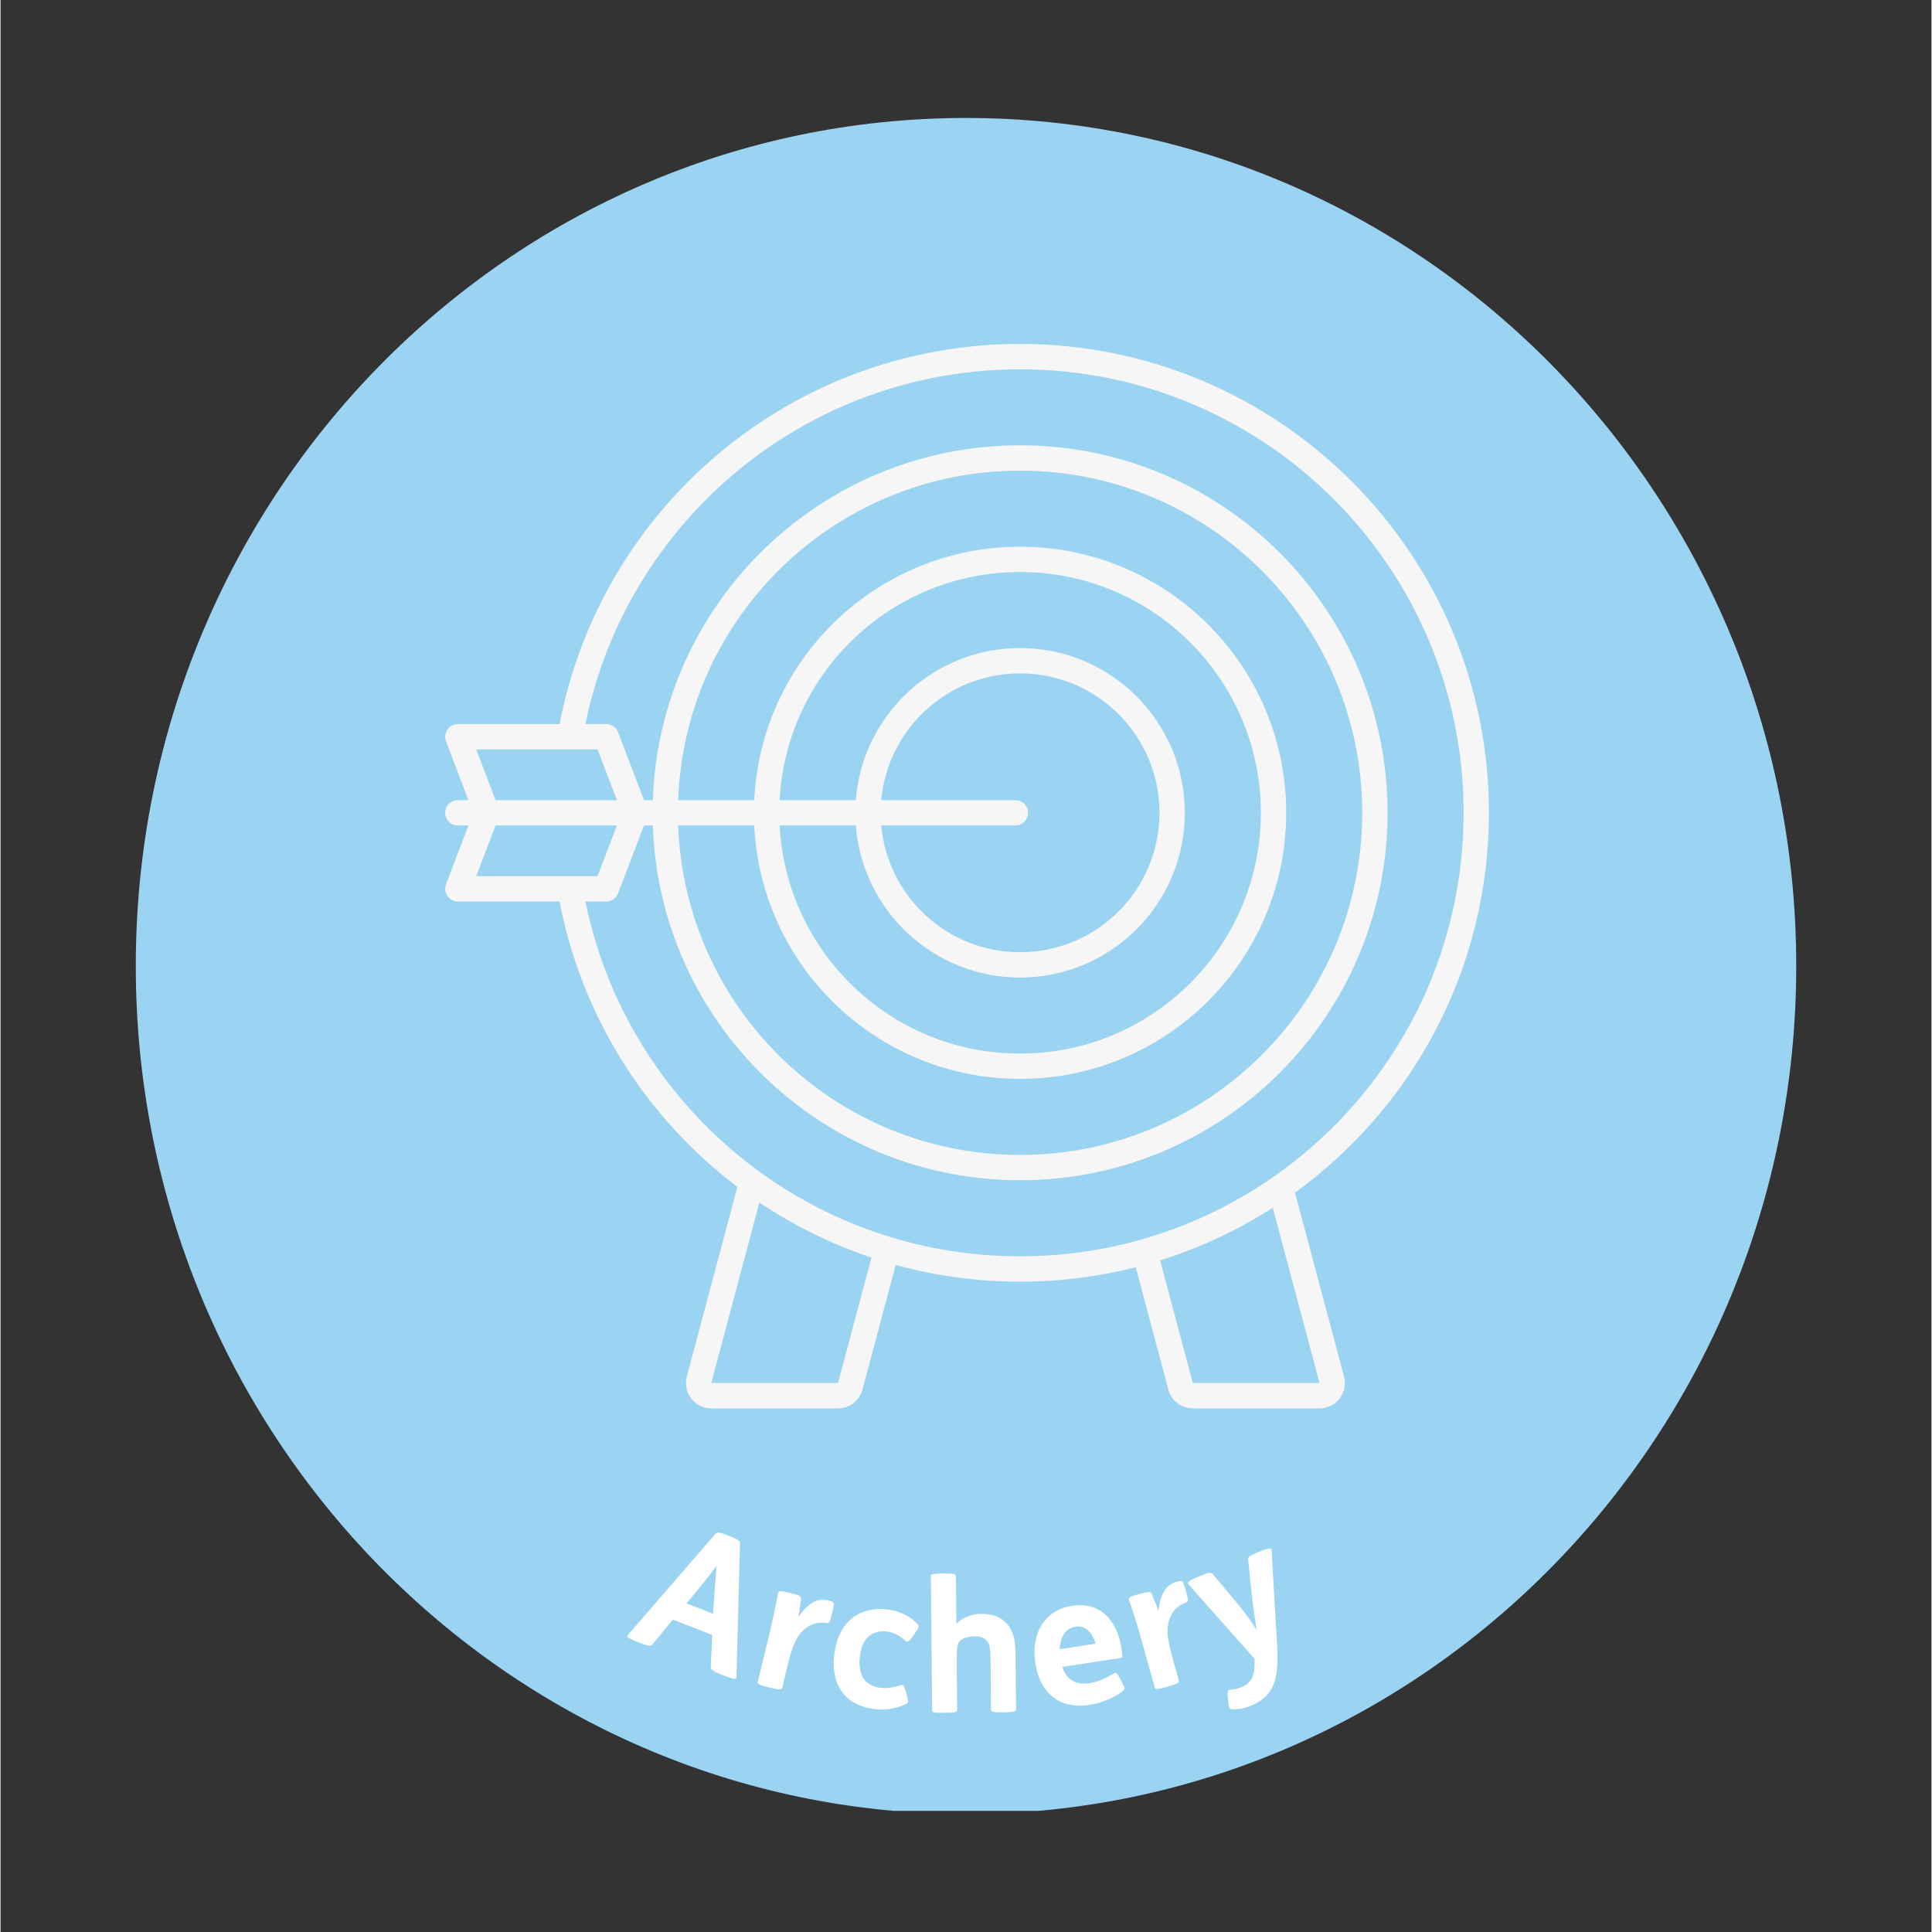 <svg xmlns="http://www.w3.org/2000/svg" xmlns:xlink="http://www.w3.org/1999/xlink" width="300" zoomAndPan="magnify" viewBox="0 0 224.88 225" height="300" preserveAspectRatio="xMidYMid meet" version="1.0"><rect x="0" y="0" width="224.88" height="225" fill="#333333" stroke="none"/><defs><g/><clipPath id="258f152930"><path d="M 0.754 0.738 L 194.129 0.738 L 194.129 198.648 L 0.754 198.648 Z M 0.754 0.738 " clip-rule="nonzero"/></clipPath><clipPath id="db0d710343"><path d="M 97.441 0.738 C 44.039 0.738 0.754 44.957 0.754 99.5 C 0.754 154.043 44.039 198.262 97.441 198.262 C 150.84 198.262 194.129 154.043 194.129 99.5 C 194.129 44.957 150.84 0.738 97.441 0.738 Z M 97.441 0.738 " clip-rule="nonzero"/></clipPath><clipPath id="d2a074828d"><path d="M 0.754 0.738 L 194.129 0.738 L 194.129 198 L 0.754 198 Z M 0.754 0.738 " clip-rule="nonzero"/></clipPath><clipPath id="7e2ab37b24"><path d="M 97.441 0.738 C 44.039 0.738 0.754 44.957 0.754 99.5 C 0.754 154.043 44.039 198.262 97.441 198.262 C 150.84 198.262 194.129 154.043 194.129 99.5 C 194.129 44.957 150.84 0.738 97.441 0.738 Z M 97.441 0.738 " clip-rule="nonzero"/></clipPath><clipPath id="f20e22242b"><rect x="0" width="195" y="0" height="199"/></clipPath><clipPath id="49293d52a1"><path d="M 36.488 27 L 158.293 27 L 158.293 151.703 L 36.488 151.703 Z M 36.488 27 " clip-rule="nonzero"/></clipPath><clipPath id="8d93554432"><path d="M 67 8 L 84.957 8 L 84.957 28 L 67 28 Z M 67 8 " clip-rule="nonzero"/></clipPath><clipPath id="38865392d1"><rect x="0" width="85" y="0" height="34"/></clipPath><clipPath id="e3de61f4b5"><rect x="0" width="195" y="0" height="199"/></clipPath></defs><g transform="matrix(1, 0, 0, 1, 15, 13)"><g clip-path="url(#e3de61f4b5)"><g clip-path="url(#258f152930)"><g clip-path="url(#db0d710343)"><g transform="matrix(1, 0, 0, 1, 0, -0)"><g clip-path="url(#f20e22242b)"><g clip-path="url(#d2a074828d)"><g clip-path="url(#7e2ab37b24)"><path fill="#9bd3f2" d="M 0.754 0.738 L 194.129 0.738 L 194.129 197.891 L 0.754 197.891 Z M 0.754 0.738 " fill-opacity="1" fill-rule="nonzero"/></g></g></g></g></g></g><g clip-path="url(#49293d52a1)"><path fill="#f5f6f5" d="M 39.492 80.184 L 36.883 73.328 C 36.516 72.363 37.227 71.328 38.262 71.328 L 50.109 71.328 C 54.938 46.109 77.113 27.055 103.738 27.055 C 133.895 27.055 158.34 51.5 158.34 81.656 C 158.34 99.855 149.441 115.973 135.754 125.895 L 141.465 147.305 C 141.965 149.18 140.551 151.02 138.613 151.02 L 123.855 151.02 C 122.52 151.02 121.348 150.121 121.004 148.828 L 117.207 134.586 C 112.898 135.68 108.387 136.262 103.738 136.262 C 98.723 136.262 93.867 135.586 89.254 134.32 L 85.387 148.828 C 85.039 150.121 83.871 151.02 82.535 151.02 L 67.777 151.02 C 65.836 151.02 64.426 149.18 64.926 147.305 L 70.812 125.223 C 60.258 117.23 52.695 105.492 50.109 91.988 L 38.262 91.988 C 37.227 91.988 36.516 90.953 36.883 89.988 L 39.492 83.133 L 38.262 83.133 C 37.445 83.133 36.785 82.473 36.785 81.656 C 36.785 80.844 37.445 80.184 38.262 80.184 Z M 59.938 83.133 L 56.926 91.039 C 56.711 91.609 56.16 91.988 55.547 91.988 L 53.121 91.988 C 57.906 115.566 78.75 133.309 103.738 133.309 C 132.266 133.309 155.391 110.184 155.391 81.656 C 155.391 53.133 132.266 30.008 103.738 30.008 C 78.75 30.008 57.906 47.75 53.121 71.328 L 55.547 71.328 C 56.16 71.328 56.711 71.707 56.926 72.277 L 59.938 80.184 L 60.965 80.184 C 61.742 57.23 80.598 38.859 103.738 38.859 C 127.375 38.859 146.535 58.023 146.535 81.656 C 146.535 105.293 127.375 124.453 103.738 124.453 C 80.598 124.453 61.742 106.086 60.965 83.133 Z M 63.918 83.133 C 64.695 104.457 82.227 121.504 103.738 121.504 C 125.742 121.504 143.582 103.664 143.582 81.656 C 143.582 59.652 125.742 41.812 103.738 41.812 C 82.227 41.812 64.695 58.859 63.918 80.184 L 72.781 80.184 C 73.551 63.75 87.117 50.668 103.738 50.668 C 120.855 50.668 134.73 64.543 134.73 81.656 C 134.73 98.773 120.855 112.648 103.738 112.648 C 87.117 112.648 73.551 99.562 72.781 83.133 Z M 75.738 83.133 C 76.504 97.934 88.746 109.699 103.738 109.699 C 119.223 109.699 131.777 97.145 131.777 81.656 C 131.777 66.172 119.223 53.617 103.738 53.617 C 88.746 53.617 76.504 65.383 75.738 80.184 L 84.609 80.184 C 85.363 70.277 93.641 62.473 103.738 62.473 C 114.332 62.473 122.922 71.062 122.922 81.656 C 122.922 92.254 114.332 100.844 103.738 100.844 C 93.641 100.844 85.363 93.039 84.609 83.133 Z M 87.57 83.133 C 88.316 91.406 95.27 97.891 103.738 97.891 C 112.703 97.891 119.973 90.625 119.973 81.656 C 119.973 72.691 112.703 65.426 103.738 65.426 C 95.27 65.426 88.316 71.91 87.57 80.184 L 103.195 80.184 C 104.008 80.184 104.672 80.844 104.672 81.656 C 104.672 82.473 104.008 83.133 103.195 83.133 Z M 42.652 80.184 L 56.781 80.184 L 54.531 74.277 L 40.402 74.277 Z M 56.781 83.133 L 42.652 83.133 L 40.402 89.035 L 54.531 89.035 Z M 73.379 127.051 L 67.777 148.066 L 82.535 148.066 L 86.43 133.461 C 81.77 131.902 77.387 129.734 73.379 127.051 Z M 120.047 133.785 L 123.855 148.066 L 138.613 148.066 L 133.168 127.656 C 129.129 130.25 124.723 132.324 120.047 133.785 Z M 120.047 133.785 " fill-opacity="1" fill-rule="nonzero"/></g><g transform="matrix(1, 0, 0, 1, 55, 159)"><g clip-path="url(#38865392d1)"><g fill="#ffffff" fill-opacity="1"><g transform="translate(2.664, 18.625)"><g><path d="M 12.047 -11.812 L 12.234 -11.734 C 12.773 -11.523 13.113 -11.363 13.25 -11.25 C 13.383 -11.145 13.453 -11.023 13.453 -10.891 L 13.047 4.672 C 13.047 4.828 12.961 4.898 12.797 4.891 C 12.629 4.891 12.254 4.773 11.672 4.547 L 11.438 4.453 C 10.863 4.234 10.488 4.055 10.312 3.922 C 10.133 3.797 10.047 3.672 10.047 3.547 L 10.219 -0.219 L 5.641 -2 L 3.25 0.891 C 3.176 0.992 3.039 1.035 2.844 1.016 C 2.645 1.004 2.254 0.883 1.672 0.656 L 1.469 0.578 C 0.883 0.348 0.535 0.18 0.422 0.078 C 0.316 -0.016 0.312 -0.113 0.406 -0.219 L 10.594 -12 C 10.676 -12.094 10.797 -12.141 10.953 -12.141 C 11.109 -12.141 11.473 -12.031 12.047 -11.812 Z M 7.703 -4.469 L 7.219 -3.906 L 10.312 -2.688 L 10.375 -3.469 C 10.438 -4.281 10.484 -4.977 10.516 -5.562 C 10.555 -6.145 10.594 -6.648 10.625 -7.078 C 10.664 -7.516 10.703 -7.914 10.734 -8.281 C 10.422 -7.852 10.008 -7.316 9.5 -6.672 C 9 -6.035 8.398 -5.301 7.703 -4.469 Z M 7.703 -4.469 "/></g></g></g><g fill="#ffffff" fill-opacity="1"><g transform="translate(16.692, 23.828)"><g><path d="M 5.188 -10.328 L 5.312 -10.297 C 5.832 -10.172 6.16 -10.07 6.297 -10 C 6.441 -9.938 6.52 -9.844 6.531 -9.719 C 6.539 -9.656 6.523 -9.5 6.484 -9.25 C 6.453 -9 6.414 -8.719 6.375 -8.406 C 6.344 -8.094 6.297 -7.801 6.234 -7.531 C 6.773 -8.301 7.328 -8.852 7.891 -9.188 C 8.461 -9.52 9.082 -9.602 9.75 -9.438 C 9.977 -9.383 10.148 -9.312 10.266 -9.219 C 10.328 -9.176 10.359 -9.102 10.359 -9 C 10.367 -8.906 10.316 -8.617 10.203 -8.141 L 10.125 -7.859 C 10 -7.328 9.898 -7.016 9.828 -6.922 C 9.766 -6.836 9.676 -6.801 9.562 -6.812 C 8.969 -6.895 8.453 -6.859 8.016 -6.703 C 7.578 -6.555 7.176 -6.312 6.812 -5.969 C 6.445 -5.656 6.125 -5.203 5.844 -4.609 C 5.562 -4.016 5.301 -3.227 5.062 -2.25 L 4.344 0.75 C 4.312 0.844 4.219 0.895 4.062 0.906 C 3.906 0.926 3.523 0.863 2.922 0.719 L 2.812 0.688 C 2.375 0.582 2.055 0.492 1.859 0.422 C 1.66 0.348 1.547 0.281 1.516 0.219 C 1.484 0.156 1.477 0.098 1.5 0.047 L 2.891 -5.703 C 3.086 -6.504 3.27 -7.32 3.438 -8.156 C 3.613 -9 3.754 -9.703 3.859 -10.266 C 3.891 -10.422 3.973 -10.504 4.109 -10.516 C 4.242 -10.523 4.602 -10.461 5.188 -10.328 Z M 5.188 -10.328 "/></g></g></g><g fill="#ffffff" fill-opacity="1"><g transform="translate(25.608, 26.025)"><g><path d="M 10.891 -7.828 L 10.641 -7.453 C 10.391 -7.098 10.207 -6.906 10.094 -6.875 C 9.977 -6.844 9.879 -6.859 9.797 -6.922 C 9.453 -7.242 9.102 -7.492 8.75 -7.672 C 8.406 -7.859 8.008 -7.977 7.562 -8.031 C 6.832 -8.125 6.172 -7.953 5.578 -7.516 C 4.992 -7.078 4.629 -6.297 4.484 -5.172 C 4.348 -4.098 4.473 -3.242 4.859 -2.609 C 5.254 -1.973 5.914 -1.594 6.844 -1.469 C 7.27 -1.414 7.676 -1.422 8.062 -1.484 C 8.445 -1.555 8.848 -1.656 9.266 -1.781 C 9.398 -1.832 9.5 -1.812 9.562 -1.719 C 9.625 -1.625 9.719 -1.359 9.844 -0.922 L 9.938 -0.609 C 10.051 -0.211 10.102 0.039 10.094 0.156 C 10.082 0.27 10.02 0.348 9.906 0.391 C 9.426 0.641 8.859 0.828 8.203 0.953 C 7.555 1.086 6.867 1.109 6.141 1.016 C 4.578 0.805 3.395 0.223 2.594 -0.734 C 1.613 -1.922 1.25 -3.477 1.5 -5.406 C 1.738 -7.258 2.438 -8.656 3.594 -9.594 C 4.113 -10 4.723 -10.289 5.422 -10.469 C 6.117 -10.656 6.898 -10.691 7.766 -10.578 C 8.441 -10.492 9.078 -10.301 9.672 -10 C 10.266 -9.707 10.773 -9.332 11.203 -8.875 C 11.305 -8.758 11.336 -8.641 11.297 -8.516 C 11.266 -8.391 11.129 -8.16 10.891 -7.828 Z M 10.891 -7.828 "/></g></g></g><g fill="#ffffff" fill-opacity="1"><g transform="translate(37.083, 27.495)"><g><path d="M 2.703 -16.25 L 2.812 -16.25 C 3.438 -16.25 3.82 -16.223 3.969 -16.172 C 4.113 -16.129 4.188 -16.051 4.188 -15.938 L 4.234 -10.391 C 4.578 -10.734 4.992 -11.008 5.484 -11.219 C 5.973 -11.438 6.52 -11.547 7.125 -11.547 C 7.781 -11.555 8.359 -11.461 8.859 -11.266 C 9.367 -11.066 9.781 -10.785 10.094 -10.422 C 10.457 -10.023 10.719 -9.555 10.875 -9.016 C 11.031 -8.473 11.113 -7.797 11.125 -6.984 L 11.188 -0.406 C 11.188 -0.301 11.109 -0.223 10.953 -0.172 C 10.805 -0.117 10.422 -0.086 9.797 -0.078 L 9.688 -0.078 C 9.227 -0.078 8.895 -0.086 8.688 -0.109 C 8.488 -0.129 8.367 -0.164 8.328 -0.219 C 8.285 -0.27 8.266 -0.328 8.266 -0.391 L 8.219 -6.156 C 8.207 -6.895 8.172 -7.414 8.109 -7.719 C 8.047 -8.031 7.926 -8.273 7.75 -8.453 C 7.469 -8.773 6.992 -8.938 6.328 -8.938 C 6.086 -8.926 5.836 -8.891 5.578 -8.828 C 5.316 -8.773 5.086 -8.691 4.891 -8.578 C 4.66 -8.441 4.516 -8.281 4.453 -8.094 C 4.391 -7.914 4.344 -7.695 4.312 -7.438 C 4.301 -7.195 4.289 -6.891 4.281 -6.516 C 4.281 -6.148 4.281 -5.758 4.281 -5.344 L 4.328 -0.344 C 4.328 -0.238 4.254 -0.16 4.109 -0.109 C 3.961 -0.055 3.578 -0.031 2.953 -0.031 L 2.844 -0.031 C 2.383 -0.02 2.051 -0.023 1.844 -0.047 C 1.633 -0.066 1.508 -0.102 1.469 -0.156 C 1.426 -0.207 1.406 -0.266 1.406 -0.328 L 1.266 -15.922 C 1.266 -16.004 1.285 -16.066 1.328 -16.109 C 1.367 -16.148 1.492 -16.18 1.703 -16.203 C 1.91 -16.223 2.242 -16.238 2.703 -16.25 Z M 2.703 -16.25 "/></g></g></g><g fill="#ffffff" fill-opacity="1"><g transform="translate(50.572, 27.284)"><g><path d="M 9.922 -6.203 L 3.094 -5.156 C 3.32 -4.426 3.703 -3.895 4.234 -3.562 C 4.766 -3.238 5.43 -3.141 6.234 -3.266 C 6.754 -3.336 7.25 -3.477 7.719 -3.688 C 8.188 -3.895 8.648 -4.133 9.109 -4.406 C 9.211 -4.469 9.305 -4.473 9.391 -4.422 C 9.484 -4.367 9.609 -4.18 9.766 -3.859 L 10.031 -3.375 C 10.219 -3.039 10.316 -2.812 10.328 -2.688 C 10.336 -2.57 10.285 -2.469 10.172 -2.375 C 9.703 -2 9.113 -1.66 8.406 -1.359 C 7.707 -1.055 6.984 -0.848 6.234 -0.734 C 4.566 -0.473 3.172 -0.766 2.047 -1.609 C 0.922 -2.461 0.223 -3.781 -0.047 -5.562 C -0.223 -6.719 -0.176 -7.77 0.094 -8.719 C 0.363 -9.676 0.852 -10.469 1.562 -11.094 C 2.281 -11.719 3.176 -12.113 4.25 -12.281 C 5.301 -12.438 6.227 -12.328 7.031 -11.953 C 7.832 -11.586 8.477 -11 8.969 -10.188 C 9.469 -9.383 9.801 -8.43 9.969 -7.328 C 10.031 -6.922 10.062 -6.633 10.062 -6.469 C 10.062 -6.312 10.016 -6.223 9.922 -6.203 Z M 2.781 -7.219 L 6.938 -7.859 C 6.781 -8.504 6.5 -9.016 6.094 -9.391 C 5.695 -9.773 5.207 -9.926 4.625 -9.844 C 4.039 -9.75 3.594 -9.469 3.281 -9 C 2.977 -8.539 2.812 -7.945 2.781 -7.219 Z M 2.781 -7.219 "/></g></g></g><g fill="#ffffff" fill-opacity="1"><g transform="translate(63.083, 25.214)"><g><path d="M -0.516 -11.562 L -0.391 -11.594 C 0.117 -11.727 0.453 -11.797 0.609 -11.797 C 0.773 -11.805 0.891 -11.758 0.953 -11.656 C 0.984 -11.613 1.047 -11.473 1.141 -11.234 C 1.234 -11.004 1.336 -10.742 1.453 -10.453 C 1.578 -10.16 1.68 -9.879 1.766 -9.609 C 1.867 -10.547 2.082 -11.297 2.406 -11.859 C 2.727 -12.43 3.223 -12.812 3.891 -13 C 4.117 -13.062 4.305 -13.082 4.453 -13.062 C 4.523 -13.051 4.586 -13.004 4.641 -12.922 C 4.691 -12.836 4.785 -12.562 4.922 -12.094 L 5 -11.797 C 5.145 -11.273 5.207 -10.957 5.188 -10.844 C 5.176 -10.738 5.117 -10.66 5.016 -10.609 C 4.453 -10.391 4.016 -10.109 3.703 -9.766 C 3.398 -9.422 3.172 -9.016 3.016 -8.547 C 2.859 -8.086 2.801 -7.531 2.844 -6.875 C 2.895 -6.227 3.055 -5.414 3.328 -4.438 L 4.156 -1.469 C 4.176 -1.375 4.117 -1.281 3.984 -1.188 C 3.859 -1.102 3.492 -0.973 2.891 -0.797 L 2.781 -0.781 C 2.352 -0.656 2.035 -0.57 1.828 -0.531 C 1.617 -0.5 1.488 -0.5 1.438 -0.531 C 1.383 -0.57 1.352 -0.625 1.344 -0.688 L -0.25 -6.375 C -0.469 -7.176 -0.707 -7.984 -0.969 -8.797 C -1.227 -9.617 -1.457 -10.301 -1.656 -10.844 C -1.707 -10.988 -1.676 -11.102 -1.562 -11.188 C -1.445 -11.27 -1.098 -11.395 -0.516 -11.562 Z M -0.516 -11.562 "/></g></g></g><g clip-path="url(#8d93554432)"><g fill="#ffffff" fill-opacity="1"><g transform="translate(71.968, 22.782)"><g><path d="M -2.531 -11.141 L -2.266 -11.25 C -1.691 -11.488 -1.328 -11.609 -1.172 -11.609 C -1.016 -11.617 -0.895 -11.582 -0.812 -11.5 L 2 -8.125 C 2.477 -7.551 2.91 -7 3.297 -6.469 C 3.68 -5.945 4.031 -5.43 4.344 -4.922 C 4.238 -5.484 4.141 -6.098 4.047 -6.766 C 3.953 -7.43 3.863 -8.109 3.781 -8.797 L 3.328 -13.188 C 3.316 -13.312 3.363 -13.422 3.469 -13.516 C 3.582 -13.617 3.906 -13.781 4.438 -14 L 4.703 -14.094 C 5.305 -14.344 5.68 -14.457 5.828 -14.438 C 5.973 -14.426 6.051 -14.359 6.062 -14.234 L 6.719 -2.953 C 6.789 -1.68 6.75 -0.602 6.594 0.281 C 6.438 1.164 6.125 1.895 5.656 2.469 C 5.188 3.039 4.523 3.504 3.672 3.859 C 3.242 4.035 2.812 4.156 2.375 4.219 C 1.945 4.289 1.598 4.301 1.328 4.25 C 1.211 4.207 1.141 4.125 1.109 4 C 1.078 3.883 1.039 3.656 1 3.312 L 0.969 3 C 0.926 2.613 0.922 2.348 0.953 2.203 C 0.984 2.066 1.082 2 1.25 2 C 1.426 1.988 1.641 1.957 1.891 1.906 C 2.148 1.852 2.375 1.785 2.562 1.703 C 3.102 1.484 3.5 1.145 3.75 0.688 C 4 0.238 4.109 -0.52 4.078 -1.594 L -3.625 -10.281 C -3.707 -10.375 -3.695 -10.477 -3.594 -10.594 C -3.5 -10.707 -3.145 -10.891 -2.531 -11.141 Z M -2.531 -11.141 "/></g></g></g></g></g></g></g></g></svg>
